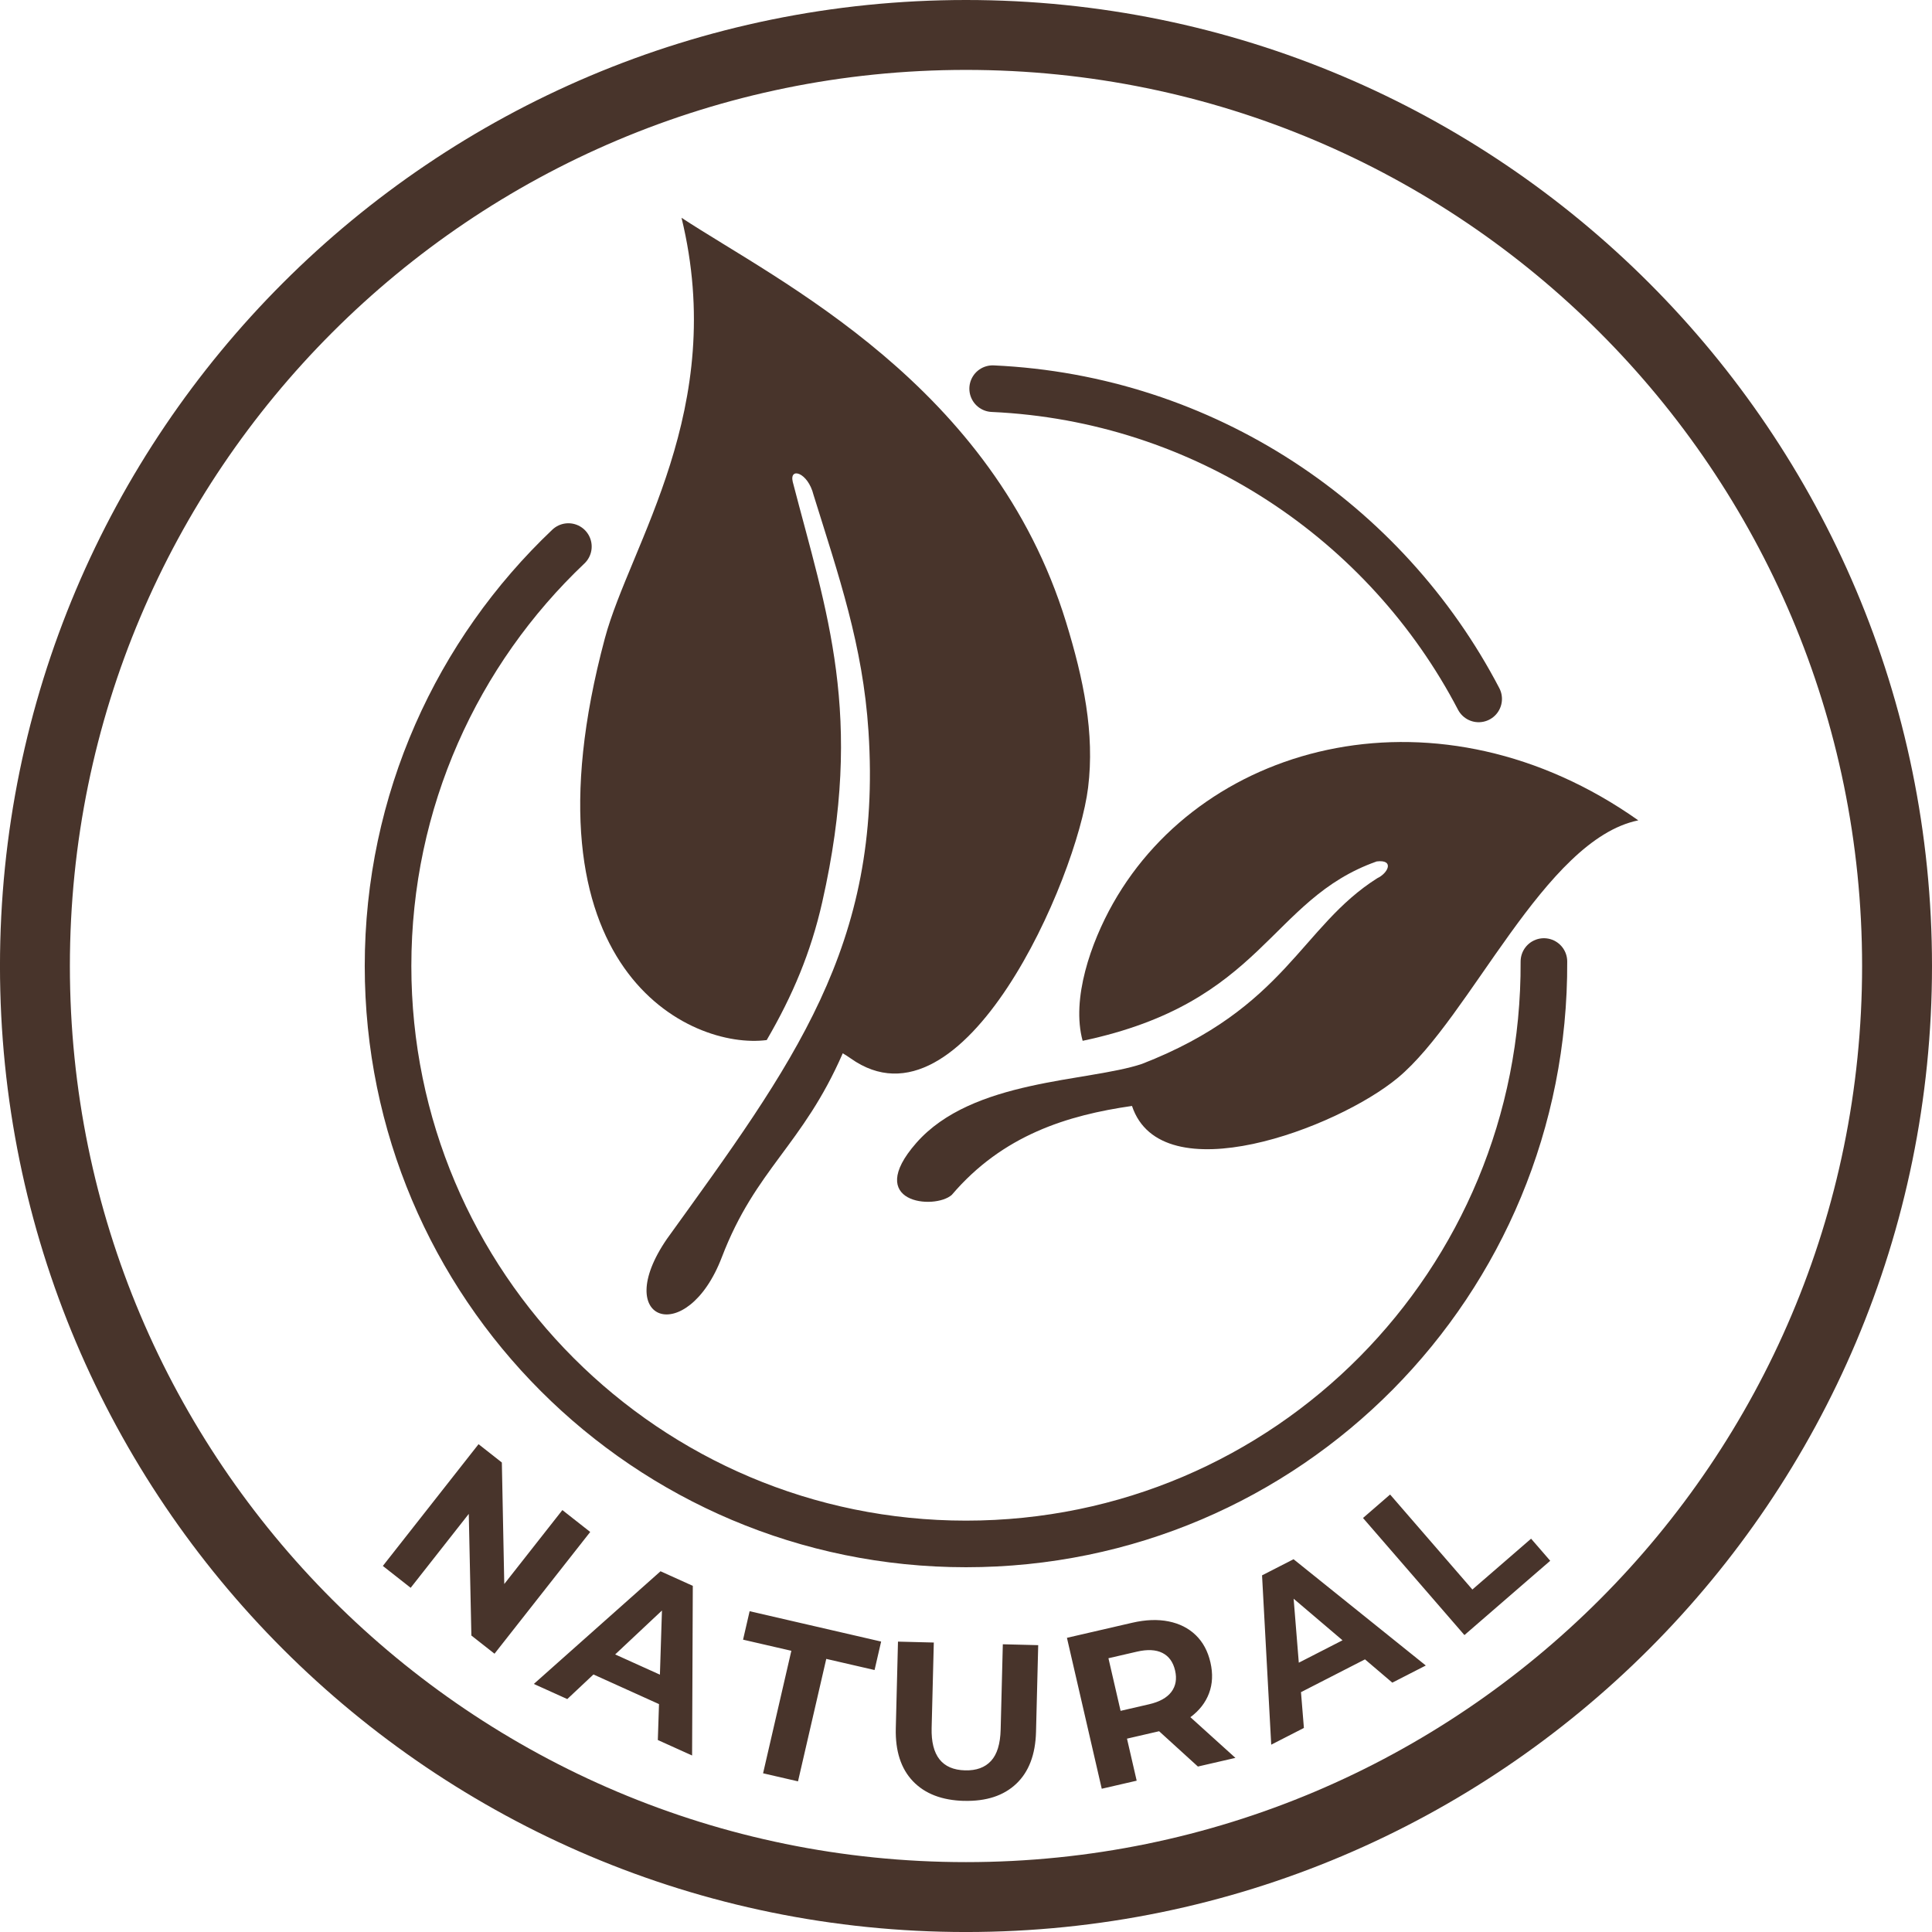 <?xml version="1.0" encoding="UTF-8"?> <svg xmlns="http://www.w3.org/2000/svg" xmlns:xlink="http://www.w3.org/1999/xlink" xmlns:xodm="http://www.corel.com/coreldraw/odm/2003" xml:space="preserve" width="33.168mm" height="33.168mm" version="1.1" style="shape-rendering:geometricPrecision; text-rendering:geometricPrecision; image-rendering:optimizeQuality; fill-rule:evenodd; clip-rule:evenodd" viewBox="0 0 935.27 935.27"> <defs> <style type="text/css"> .str1 {stroke:#48342B;stroke-width:22.56;stroke-linecap:round;stroke-linejoin:round;stroke-miterlimit:22.926} .str0 {stroke:#48342B;stroke-width:33.84;stroke-linecap:round;stroke-linejoin:round;stroke-miterlimit:22.926} .fil0 {fill:none} .fil2 {fill:#48342B} .fil1 {fill:#48342B;fill-rule:nonzero} </style> </defs> <g id="Слой_x0020_1">  <g id="_1350209776768"> <path class="fil0 str0" d="M467.63 16.92c248.92,0 450.72,201.79 450.72,450.72 0,248.92 -201.79,450.72 -450.72,450.72 -248.92,0 -450.72,-201.79 -450.72,-450.72 0,-248.92 201.79,-450.72 450.72,-450.72z"></path> <path class="fil0" d="M467.63 64.77c222.5,0 402.88,180.38 402.88,402.88 0,222.5 -180.37,402.88 -402.88,402.88 -222.5,0 -402.88,-180.38 -402.88,-402.88 0,-222.5 180.37,-402.88 402.88,-402.88z"></path> <path class="fil1" d="M285.72 741.61l-46.33 58.94 -11.2 -8.8 -1.26 -58.89 -28.13 35.79 -13.47 -10.59 46.33 -58.94 11.28 8.87 1.17 58.82 28.13 -35.79 13.47 10.59zm33.29 83.33l-31.72 -14.34 -12.67 11.91 -16.2 -7.32 61.34 -54.55 15.62 7.06 -0.34 82.13 -16.59 -7.5 0.57 -17.38zm0.45 -14.25l0.99 -31.05 -22.65 21.26 21.66 9.79zm63.63 -11.55l-23.38 -5.39 3.18 -13.77 63.66 14.69 -3.18 13.78 -23.38 -5.39 -13.68 59.28 -16.91 -3.9 13.68 -59.28zm83.64 72.66c-10.71,-0.27 -18.97,-3.44 -24.78,-9.52 -5.81,-6.08 -8.57,-14.61 -8.3,-25.6l1.06 -41.98 17.34 0.44 -1.05 41.33c-0.34,13.42 5.06,20.27 16.19,20.55 5.43,0.14 9.61,-1.38 12.55,-4.56 2.94,-3.18 4.49,-8.23 4.67,-15.15l1.05 -41.33 17.13 0.43 -1.06 41.97c-0.28,10.99 -3.47,19.37 -9.58,25.15 -6.11,5.77 -14.52,8.52 -25.23,8.25zm113.18 -16.62l-18.79 -17.1 -0.84 0.19 -14.71 3.4 4.69 20.35 -16.91 3.9 -16.85 -73.06 31.62 -7.3c6.47,-1.49 12.34,-1.71 17.6,-0.65 5.26,1.06 9.64,3.27 13.13,6.64 3.49,3.37 5.86,7.77 7.11,13.2 1.25,5.43 1.03,10.41 -0.67,14.94 -1.7,4.53 -4.71,8.4 -9.03,11.59l21.8 19.7 -18.16 4.19zm-11.05 -46.48c-0.95,-4.11 -3,-6.95 -6.15,-8.53 -3.15,-1.58 -7.26,-1.79 -12.34,-0.61l-13.78 3.18 5.88 25.47 13.78 -3.18c5.08,-1.17 8.68,-3.18 10.81,-6.01 2.13,-2.84 2.73,-6.27 1.8,-10.31zm91.92 -5.41l-30.98 15.87 1.41 17.33 -15.82 8.1 -4.44 -81.97 15.25 -7.81 64.02 51.45 -16.21 8.3 -13.23 -11.27zm-10.87 -9.23l-23.67 -20.13 2.5 30.97 21.16 -10.84zm9.92 -59.21l13.11 -11.36 39.83 45.99 28.42 -24.61 9.26 10.69 -41.53 35.97 -49.09 -56.67z"></path> <path class="fil2" d="M793.08 397.13c-45.49,9.29 -81.15,95.32 -116.36,124.6 -29.62,24.64 -114.53,56.27 -128.73,13.65 -31.14,4.48 -62.53,14.05 -87.24,43.06 -8.37,7.41 -42.78,4.03 -17.18,-25.15 27.18,-30.98 83.04,-29.5 109.21,-38.25 69.86,-27.13 76.86,-66.47 113.96,-89.91 5.22,-2.41 8.4,-9.15 -0.28,-8.12 -52.15,18.44 -54.39,68.27 -142.36,86.84 -5.57,-20.33 4,-47.55 14.69,-66.48 44.81,-79.35 158.61,-107.84 254.3,-40.24z"></path> <path class="fil0 str1" d="M480.54 188.15c102.4,4.65 190.46,64.35 235.27,150.19m31.59 127.13c0.78,155.48 -124.03,281.94 -279.77,281.94 -154.52,0 -279.78,-125.26 -279.78,-279.78 0,-79.94 33.53,-152.06 87.3,-203.04"></path> <path class="fil2" d="M349.44 608.6c-16.87,44.12 -54.23,31.37 -26.56,-8.88 60.83,-84.47 104.32,-141.85 97.55,-245.67 -2.71,-41.64 -14.38,-75.18 -26.61,-114.49 -2.71,-10.93 -11.77,-13.58 -10.06,-6.32 16.34,63.1 34.83,112.66 14.29,203.43 -5.53,24.44 -14.32,45.23 -26.89,66.82 -36.52,4.77 -121.51,-33.38 -78.35,-194.48 12.18,-45.48 59.68,-111.04 37.11,-203.58 47.2,31 150.81,80.79 186.14,195.72 8.47,27.56 13.94,53.82 10.68,80.14 -5.45,44.02 -60.18,170.01 -114.97,131.05 -1.18,-0.84 -2.46,-1.66 -3.8,-2.44 -19.44,44.6 -42.18,55.93 -58.54,98.73z"></path> </g> </g> </svg> 